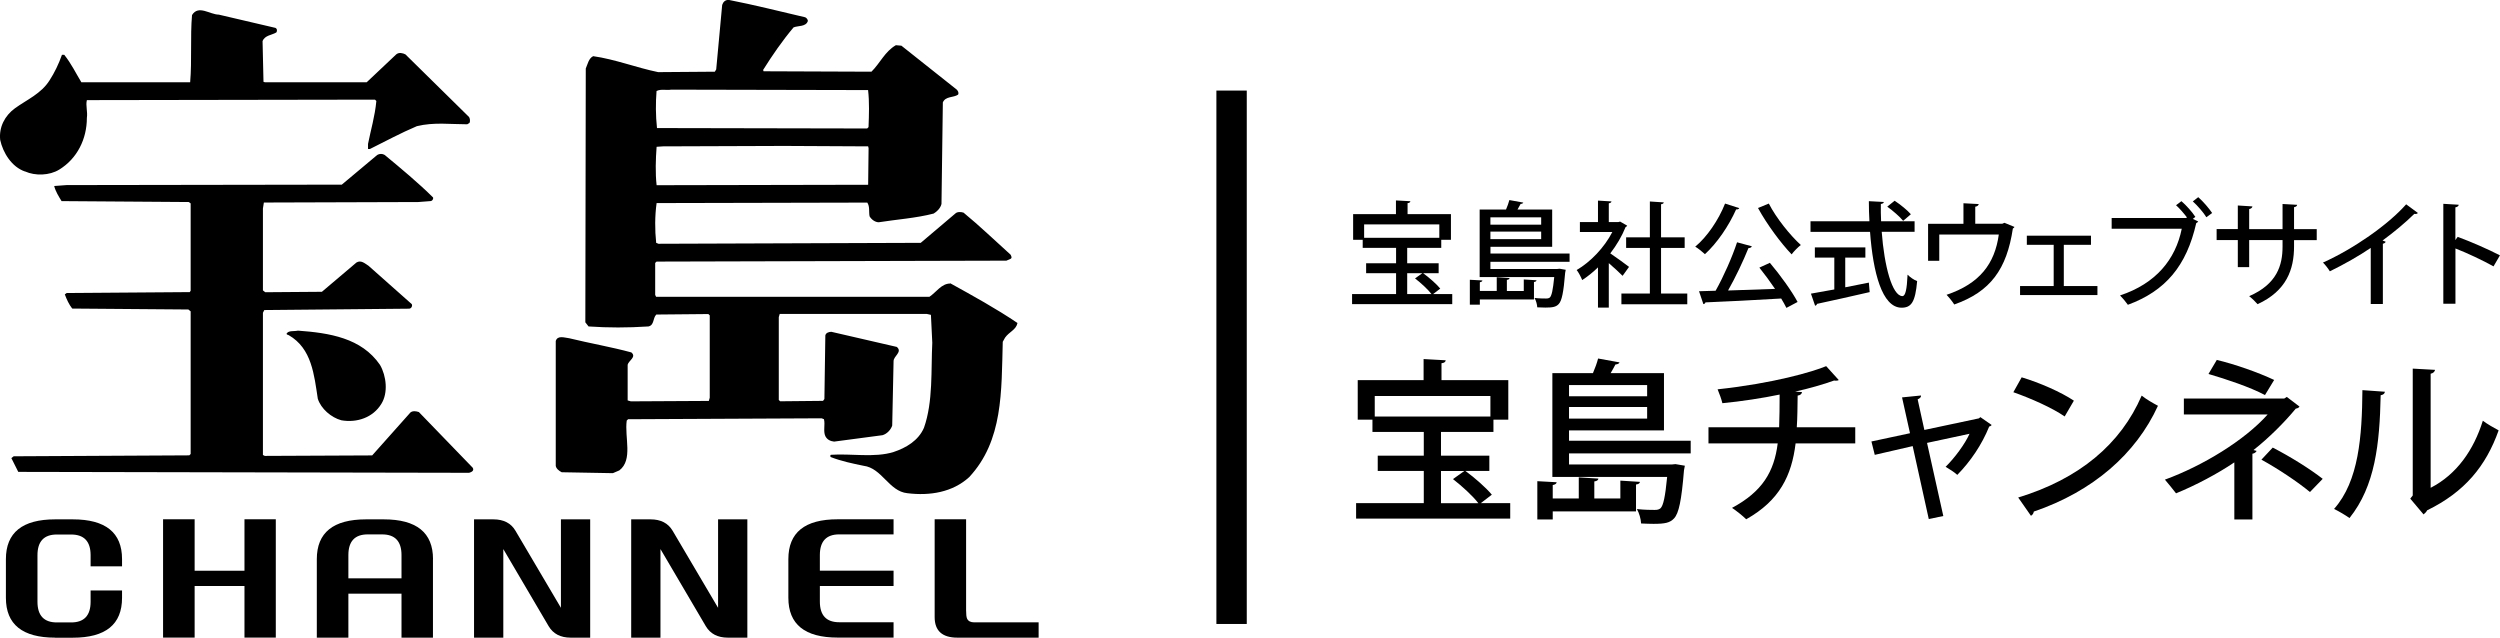 <svg width="247" height="63" viewBox="0 0 247 63" fill="none" xmlns="http://www.w3.org/2000/svg">
<g clip-path="url(#clip0_8424_1009)">
<path d="M141.591 29.054H143.482V30.047H133.585V29.054H137.932V26.989H134.973V26.009H137.932V24.486H134.635V23.694H133.689V21.154H137.92V19.802L139.344 19.881C139.332 19.985 139.252 20.052 139.068 20.07V21.154H143.353V23.694H142.396V24.486H139.031V26.009H142.138V26.989H140.603C141.205 27.428 141.947 28.079 142.297 28.512L141.591 29.054ZM142.205 22.171H134.776V23.493H142.205V22.171ZM139.031 26.989V29.054H141.432C141.082 28.591 140.388 27.958 139.805 27.507L140.535 26.989H139.031Z" fill="black"/>
<path d="M150.555 27.611L151.808 27.69C151.796 27.782 151.728 27.836 151.556 27.861V29.584H146.208V30.102H145.22V27.641L146.46 27.708C146.448 27.8 146.38 27.855 146.208 27.885V28.744H147.878V27.392L149.143 27.471C149.131 27.562 149.063 27.629 148.879 27.654V28.75H150.549V27.611H150.555ZM155.068 25.863H147.252V26.575H153.852L154.092 26.551L154.694 26.655C154.681 26.746 154.657 26.843 154.638 26.947C154.479 28.902 154.307 29.712 154 30.041C153.736 30.322 153.416 30.389 152.68 30.389C152.44 30.389 152.17 30.376 151.881 30.364C151.869 30.084 151.759 29.688 151.611 29.438C152.115 29.493 152.569 29.493 152.747 29.493C152.925 29.493 153.03 29.469 153.134 29.383C153.306 29.201 153.429 28.671 153.558 27.373H146.19V20.704H148.793C148.928 20.387 149.057 20.04 149.125 19.766L150.5 20.015C150.463 20.095 150.383 20.143 150.236 20.149C150.156 20.308 150.04 20.509 149.929 20.704H153.355V24.383H147.258V25.047H155.074V25.857L155.068 25.863ZM152.268 21.471H147.252V22.196H152.268V21.471ZM147.252 23.627H152.268V22.884H147.252V23.627Z" fill="black"/>
<path d="M160.766 22.293C160.742 22.36 160.674 22.403 160.606 22.439C160.244 23.341 159.71 24.236 159.096 25.034C159.655 25.406 160.668 26.149 160.95 26.368L160.312 27.251C160.017 26.947 159.446 26.429 158.949 25.997V30.388H157.88V26.417C157.383 26.904 156.843 27.331 156.321 27.672C156.216 27.392 155.946 26.88 155.774 26.679C157.137 25.887 158.513 24.456 159.299 22.921H156.094V21.94H157.88V19.82L159.213 19.899C159.2 19.991 159.133 20.058 158.949 20.088V21.94H159.894L160.066 21.891L160.772 22.299L160.766 22.293ZM164.112 29H166.703V30.059H160.195V29H163.007V24.498H160.662V23.451H163.007V19.906L164.382 19.997C164.37 20.088 164.29 20.155 164.112 20.18V23.451H166.445V24.498H164.112V29Z" fill="black"/>
<path d="M171.836 20.569C171.781 20.673 171.652 20.703 171.529 20.691C170.792 22.342 169.638 24.029 168.447 25.113C168.22 24.9 167.778 24.534 167.489 24.37C168.65 23.414 169.786 21.751 170.436 20.112L171.836 20.563V20.569ZM173.077 24.346C173.034 24.449 172.917 24.504 172.745 24.516C172.235 25.789 171.462 27.416 170.731 28.701C172.162 28.658 173.783 28.597 175.373 28.542C174.882 27.817 174.335 27.074 173.826 26.441L174.863 25.966C175.895 27.184 177.037 28.774 177.602 29.834L176.496 30.418C176.361 30.144 176.189 29.834 175.981 29.493C173.218 29.663 170.35 29.797 168.496 29.876C168.472 29.98 168.392 30.035 168.294 30.047L167.864 28.774C168.343 28.762 168.889 28.75 169.503 28.725C170.277 27.349 171.142 25.405 171.621 23.938L173.077 24.333V24.346ZM174.759 20.112C175.489 21.538 176.865 23.249 177.921 24.206C177.638 24.419 177.227 24.839 177.012 25.131C175.944 24.017 174.556 22.141 173.691 20.551L174.759 20.112Z" fill="black"/>
<path d="M189.168 22.903H185.914C186.166 26.302 186.952 29.244 187.959 29.256C188.253 29.256 188.401 28.61 188.468 27.136C188.708 27.386 189.107 27.666 189.414 27.77C189.23 29.859 188.837 30.401 187.867 30.401C185.945 30.389 185.055 26.911 184.76 22.909H178.878V21.861H184.699C184.662 21.21 184.643 20.54 184.643 19.876L186.123 19.955C186.111 20.058 186.019 20.125 185.828 20.156C185.816 20.722 185.828 21.295 185.853 21.861H189.162V22.909L189.168 22.903ZM182.31 25.443V28.385C183.071 28.239 183.87 28.08 184.643 27.922L184.723 28.86C182.826 29.299 180.8 29.749 179.516 30.023C179.504 30.127 179.424 30.182 179.332 30.206L178.921 29.012C179.547 28.909 180.345 28.762 181.23 28.598V25.449H179.308V24.444H184.299V25.449H182.31V25.443ZM187.191 19.833C187.75 20.205 188.456 20.771 188.794 21.167L188.032 21.819C187.713 21.423 187.032 20.826 186.461 20.418L187.191 19.833Z" fill="black"/>
<path d="M193.995 20.082L195.499 20.161C195.487 20.283 195.352 20.399 195.155 20.423V22.104H197.826L198.041 22.013L199.03 22.421C199.005 22.476 198.95 22.543 198.87 22.579C198.268 26.587 196.666 28.823 193.08 30.084C192.92 29.822 192.57 29.383 192.319 29.127C195.585 28.031 197.083 26.07 197.482 23.17H191.6V25.765H190.495V22.11H193.989V20.088L193.995 20.082Z" fill="black"/>
<path d="M206.588 23.286V24.188H203.904V28.262H207.226V29.152H199.582V28.262H202.904V24.188H200.251V23.286H206.588Z" fill="black"/>
<path d="M215.515 19.869C216.006 20.284 216.608 20.966 216.902 21.429L216.65 21.624L217.185 21.886C217.136 21.953 217.068 22.013 216.988 22.044C216.03 26.277 213.949 28.744 210.234 30.114C210.032 29.822 209.688 29.414 209.461 29.189C213.01 28.013 214.944 25.631 215.558 22.598H208.632V21.538H215.981L216.073 21.483C215.754 21.063 215.324 20.57 214.993 20.277L215.515 19.881V19.869ZM217.995 21.471C217.725 21.02 217.099 20.296 216.65 19.9L217.185 19.48C217.676 19.906 218.253 20.588 218.56 21.045L217.989 21.465L217.995 21.471Z" fill="black"/>
<path d="M228.893 23.725H226.652V24.346C226.652 26.612 225.915 28.738 223.048 30.053C222.845 29.816 222.502 29.481 222.219 29.261C224.97 28.068 225.516 26.204 225.516 24.364V23.719H222.219V26.392H221.096V23.719H219.002V22.634H221.096V20.302L222.539 20.393C222.526 20.509 222.422 20.618 222.219 20.655V22.64H225.516V20.155L226.959 20.235C226.947 20.344 226.855 20.436 226.652 20.472V22.64H228.893V23.725Z" fill="black"/>
<path d="M238.902 21.038C238.847 21.093 238.767 21.142 238.65 21.142C238.613 21.142 238.583 21.142 238.533 21.13C237.655 22.001 236.483 22.969 235.396 23.761C235.5 23.81 235.635 23.865 235.703 23.883C235.678 23.974 235.58 24.053 235.427 24.078V30.035H234.229V24.492C233.112 25.259 231.577 26.13 230.189 26.806C230.03 26.545 229.735 26.155 229.508 25.942C232.547 24.577 235.942 22.208 237.729 20.186L238.89 21.044L238.902 21.038Z" fill="black"/>
<path d="M246.361 26.319C245.318 25.734 243.783 25.01 242.598 24.547V30.01H241.4V20.137L242.923 20.228C242.911 20.35 242.813 20.441 242.592 20.49V23.718L242.819 23.401C244.114 23.877 245.846 24.632 246.994 25.229L246.355 26.325L246.361 26.319Z" fill="black"/>
<path d="M146.306 49.709H149.21V51.238H133.983V49.709H140.67V46.53H136.12V45.019H140.67V42.674H135.598V41.462H134.143V37.558H140.651V35.475L142.837 35.596C142.819 35.755 142.696 35.858 142.42 35.889V37.558H149.02V41.462H147.552V42.674H142.37V45.019H147.147V46.53H144.783C145.711 47.206 146.846 48.211 147.393 48.875L146.306 49.709ZM147.252 39.123H135.825V41.151H147.252V39.123ZM142.37 46.536V49.715H146.06C145.52 49.003 144.452 48.034 143.555 47.334L144.673 46.536H142.364H142.37Z" fill="black"/>
<path d="M160.097 47.486L162.025 47.608C162.006 47.748 161.902 47.834 161.638 47.87V50.526H153.41V51.324H151.888V47.541L153.797 47.645C153.779 47.785 153.674 47.87 153.41 47.925V49.247H155.983V47.163L157.923 47.285C157.905 47.425 157.8 47.529 157.518 47.566V49.247H160.091V47.492L160.097 47.486ZM167.041 44.794H155.019V45.891H165.168L165.537 45.854L166.464 46.012C166.445 46.152 166.408 46.305 166.378 46.463C166.132 49.466 165.868 50.715 165.395 51.22C164.99 51.653 164.505 51.756 163.363 51.756C162.995 51.756 162.577 51.738 162.141 51.72C162.123 51.287 161.951 50.678 161.724 50.294C162.491 50.38 163.191 50.38 163.474 50.38C163.756 50.38 163.91 50.343 164.069 50.209C164.333 49.929 164.523 49.113 164.714 47.121H153.374V36.864H157.383C157.592 36.376 157.788 35.84 157.892 35.42L160.011 35.804C159.955 35.925 159.833 35.992 159.605 36.011C159.483 36.254 159.305 36.565 159.133 36.864H164.401V42.522H155.019V43.545H167.041V44.794ZM162.737 38.045H155.019V39.154H162.737V38.045ZM155.019 41.359H162.737V40.214H155.019V41.359Z" fill="black"/>
<path d="M183.299 43.807H177.405C177.018 46.986 175.827 49.447 172.524 51.305C172.155 50.94 171.56 50.471 171.124 50.178C174.132 48.564 175.287 46.603 175.637 43.807H168.797V42.211H175.778C175.815 41.188 175.827 40.195 175.827 38.983C174.163 39.33 172.033 39.659 170.172 39.836C170.068 39.403 169.89 38.934 169.699 38.465C175.213 37.874 179.1 36.729 180.426 36.175L181.666 37.545C181.617 37.594 181.506 37.612 181.402 37.612C181.334 37.612 181.279 37.612 181.212 37.594C180.229 37.959 178.639 38.41 177.362 38.69L178.043 38.739C178.007 38.916 177.884 39.05 177.608 39.086C177.589 40.231 177.589 41.243 177.522 42.211H183.299V43.807Z" fill="black"/>
<path d="M196.776 41.986C196.721 42.071 196.616 42.126 196.531 42.144C195.812 43.935 194.676 45.598 193.381 46.919C193.098 46.658 192.613 46.347 192.226 46.122C193.098 45.269 194.136 43.88 194.59 42.857L190.391 43.758L191.999 50.982L190.563 51.281L188.972 44.075L185.227 44.94L184.896 43.618L188.708 42.802L187.922 39.263L189.795 39.074C189.814 39.245 189.691 39.354 189.464 39.458L190.127 42.479L195.517 41.334L195.659 41.212L196.782 41.992L196.776 41.986Z" fill="black"/>
<path d="M199.736 37.277C201.522 37.813 203.622 38.733 204.899 39.586L203.99 41.145C202.732 40.28 200.65 39.361 198.919 38.751L199.742 37.277H199.736ZM199.398 49.155C205.433 47.315 209.529 43.88 211.598 39.086C212.107 39.488 212.697 39.817 213.206 40.091C211.039 44.83 206.802 48.546 200.939 50.544C200.921 50.72 200.798 50.891 200.657 50.958L199.398 49.155Z" fill="black"/>
<path d="M227.192 40.164C227.137 40.268 227.002 40.353 226.824 40.371C225.725 41.706 224.166 43.271 222.643 44.465L222.956 44.55C222.888 44.672 222.766 44.794 222.538 44.83V51.323H220.752V45.683C219.106 46.798 216.921 47.955 214.993 48.741C214.907 48.619 214.029 47.529 213.894 47.388C217.639 46.018 221.771 43.502 224.043 40.95H215.766V39.373H225.688L225.934 39.214L227.192 40.17V40.164ZM223.779 39.032C222.324 38.252 219.966 37.466 218.198 36.948L219.02 35.56C220.825 35.992 223.097 36.79 224.687 37.539L223.779 39.032ZM224.546 44.221C226.296 45.123 228.218 46.322 229.483 47.309L228.224 48.613C227.051 47.638 225.056 46.304 223.429 45.415L224.552 44.215L224.546 44.221Z" fill="black"/>
<path d="M235.629 38.703C235.61 38.892 235.451 39.014 235.211 39.05C235.107 43.874 234.671 48.01 232.129 51.184C231.742 50.904 231.098 50.526 230.606 50.282C233.056 47.523 233.369 43.095 233.406 38.545L235.629 38.703ZM240.142 48.199C242.751 46.859 244.409 44.435 245.305 41.566C245.674 41.858 246.441 42.297 246.865 42.522C245.606 46.061 243.506 48.613 239.798 50.422C239.73 50.581 239.571 50.721 239.448 50.824L238.134 49.265L238.379 48.954V36.419L240.584 36.541C240.547 36.711 240.424 36.87 240.148 36.925V48.211L240.142 48.199Z" fill="black"/>
<path d="M2.48 16.94C3.481 17.39 4.893 17.348 5.851 16.757C7.625 15.673 8.583 13.73 8.583 11.653C8.675 11.019 8.448 10.434 8.583 9.892L37.048 9.844L37.183 9.978C37.048 11.47 36.636 12.822 36.36 14.223V14.723H36.544C38.091 13.955 39.596 13.139 41.192 12.463C42.88 12.055 44.514 12.28 46.159 12.28L46.386 12.146C46.478 11.969 46.429 11.695 46.343 11.561L40.056 5.373C39.786 5.239 39.418 5.147 39.147 5.373L36.231 8.126H26.168L26.033 8.083L25.941 4.063C26.168 3.478 26.849 3.478 27.304 3.204C27.396 3.07 27.396 2.845 27.212 2.754L21.612 1.444C20.746 1.444 19.61 0.451 18.972 1.487C18.788 3.655 18.972 5.958 18.788 8.126H8.037C7.49 7.224 7.036 6.274 6.348 5.415H6.121C5.802 6.317 5.391 7.176 4.893 7.943C4.07 9.253 2.664 9.844 1.479 10.696C0.473 11.433 -0.117 12.56 0.018 13.827C0.294 15.094 1.154 16.495 2.474 16.946L2.48 16.94ZM93.878 28.013C93.012 28.013 92.509 28.872 91.827 29.323H64.824L64.732 29.14V25.979L64.867 25.845L99.435 25.753L99.846 25.571C100.03 25.479 99.889 25.254 99.846 25.163C98.342 23.811 96.794 22.318 95.198 21.009C94.928 20.917 94.56 20.917 94.382 21.1L90.968 23.993L65.058 24.085L64.83 23.993C64.695 22.726 64.695 21.325 64.873 20.064L85.688 20.016C85.958 20.424 85.823 20.917 85.915 21.374C86.099 21.691 86.461 21.959 86.823 21.959C88.555 21.685 90.513 21.551 92.245 21.1C92.564 20.917 92.926 20.558 93.019 20.15L93.153 10.118C93.424 9.484 94.203 9.667 94.658 9.35C94.75 9.168 94.658 8.991 94.523 8.851L89.058 4.514L88.512 4.465C87.419 5.099 86.965 6.226 86.099 7.084L75.44 7.042L75.397 6.908C76.306 5.464 77.264 4.063 78.406 2.705C78.86 2.522 79.634 2.662 79.818 2.071C79.818 1.937 79.683 1.755 79.548 1.706C77.043 1.121 74.537 0.488 71.99 -0.012C71.627 -0.012 71.443 0.214 71.351 0.488L70.761 6.859L70.626 7.084L65.027 7.127C62.841 6.676 60.79 5.86 58.605 5.549C58.15 5.775 58.058 6.36 57.874 6.768L57.831 31.845L58.15 32.253C60.109 32.387 61.975 32.387 64.069 32.253C64.659 32.119 64.48 31.443 64.843 31.077L69.988 31.028L70.123 31.162V39.294L70.031 39.611L62.331 39.653L62.012 39.562V36.035C62.104 35.627 62.921 35.268 62.374 34.817C60.373 34.275 58.273 33.916 56.228 33.416C55.774 33.367 55.093 33.099 54.908 33.69V46.025C54.951 46.299 55.228 46.524 55.498 46.658L60.551 46.749L61.19 46.475C62.559 45.434 61.693 43.223 61.92 41.554L62.055 41.42L81.181 41.328L81.408 41.42C81.543 41.962 81.316 42.595 81.543 43.089C81.727 43.448 82.046 43.588 82.409 43.631L87.192 42.997C87.646 42.863 88.014 42.455 88.15 42.047L88.285 35.676C88.285 35.176 89.193 34.774 88.604 34.275L82.139 32.783C81.912 32.783 81.592 32.874 81.543 33.142L81.451 39.422L81.316 39.605L77.079 39.647L76.944 39.513V31.333L77.036 31.016H91.563L91.975 31.108L92.11 33.861C91.975 36.529 92.202 39.69 91.287 42.266C90.741 43.533 89.513 44.252 88.278 44.66C86.412 45.245 84.042 44.794 82.083 44.934C81.991 45.026 82.04 45.117 82.083 45.16C83.133 45.568 84.22 45.793 85.319 46.019C87.143 46.244 87.824 48.546 89.648 48.729C91.876 49.003 94.111 48.638 95.751 47.145C99.121 43.533 98.937 38.654 99.072 33.769L99.299 33.361C99.711 32.776 100.392 32.594 100.527 31.912C98.385 30.468 96.156 29.244 93.878 27.983V28.013ZM64.867 8.991C65.322 8.766 65.825 8.942 66.322 8.857L85.767 8.9C85.902 10.075 85.859 11.342 85.81 12.56L85.675 12.694L64.91 12.652C64.775 11.385 64.775 10.166 64.867 8.991ZM64.867 14.503L65.506 14.461L77.485 14.418L85.773 14.461L85.816 14.643L85.773 18.255L64.873 18.298C64.738 17.08 64.781 15.722 64.873 14.503H64.867ZM41.37 40.707C41.1 40.616 40.781 40.573 40.553 40.75L36.771 44.995L26.162 45.044L25.977 44.953V30.901L26.113 30.633L40.412 30.498C40.639 30.498 40.775 30.224 40.682 30.048L36.403 26.253C36.041 26.028 35.672 25.662 35.218 25.936L31.804 28.829L26.205 28.872L25.977 28.689V20.601L26.07 20.01L41.327 19.961L42.512 19.87C42.696 19.87 42.831 19.693 42.788 19.51C41.333 18.067 39.645 16.666 38.005 15.307C37.778 15.173 37.502 15.173 37.275 15.307L33.769 18.243L6.582 18.286L5.354 18.377C5.489 18.919 5.808 19.419 6.084 19.87L18.653 19.961L18.837 20.095V28.726L18.745 28.86L6.588 28.951L6.404 29.085C6.588 29.585 6.815 30.078 7.134 30.486L18.61 30.578L18.837 30.76V44.855L18.702 44.989L1.351 45.081L1.123 45.263L1.805 46.622L46.343 46.713C46.528 46.664 46.89 46.53 46.706 46.214L41.376 40.701L41.37 40.707ZM29.44 32.667C29.029 32.758 28.483 32.624 28.304 32.984C28.347 33.075 28.439 33.075 28.532 33.118C30.809 34.427 31.037 37.046 31.399 39.398C31.718 40.39 32.719 41.249 33.72 41.523C35.267 41.797 36.863 41.249 37.68 39.897C38.361 38.813 38.177 37.144 37.545 36.053C35.721 33.386 32.535 32.892 29.44 32.667Z" fill="black"/>
<path d="M5.452 63C2.21 63 0.583 61.691 0.583 59.066V55.246C0.583 52.621 2.204 51.312 5.452 51.312H7.189C10.431 51.312 12.058 52.621 12.058 55.234V55.953H8.952V54.85C8.952 53.492 8.307 52.81 7.03 52.81H5.612C4.341 52.81 3.702 53.492 3.702 54.856V59.449C3.702 60.814 4.341 61.496 5.612 61.496H7.03C8.313 61.496 8.952 60.814 8.952 59.449V58.341H12.058V59.066C12.058 61.697 10.438 63.006 7.189 63.006H5.452V63Z" fill="black"/>
<path d="M27.249 51.305V62.993H24.154V57.895H19.23V62.993H16.111V51.305H19.23V56.391H24.154V51.305H27.249Z" fill="black"/>
<path d="M42.776 55.246V63H39.669V58.657H34.42V63H31.301V55.246C31.301 52.621 32.922 51.312 36.17 51.312H37.913C41.155 51.312 42.782 52.621 42.782 55.246H42.776ZM39.669 57.141V54.844C39.669 53.48 39.031 52.798 37.748 52.798H36.329C35.058 52.798 34.42 53.48 34.42 54.844V57.141H39.669Z" fill="black"/>
<path d="M49.727 54.247V63H46.835V51.312H48.745C49.758 51.312 50.488 51.689 50.924 52.432L55.419 60.052V51.312H58.31V63H56.382C55.382 63 54.651 62.623 54.203 61.861L49.727 54.247Z" fill="black"/>
<path d="M65.254 54.247V63H62.362V51.312H64.272C65.285 51.312 66.009 51.689 66.451 52.432L70.946 60.052V51.312H73.838V63H71.91C70.909 63 70.178 62.623 69.73 61.861L65.254 54.247Z" fill="black"/>
<path d="M81.002 54.837V56.379H88.284V57.895H81.002V59.436C81.002 60.795 81.641 61.477 82.912 61.477H88.284V62.993H82.758C79.517 62.993 77.89 61.684 77.89 59.059V55.239C77.89 52.614 79.511 51.305 82.758 51.305H88.284V52.797H82.912C81.641 52.797 81.002 53.479 81.002 54.837Z" fill="black"/>
<path d="M102.616 61.489V63H94.591C93.093 63 92.344 62.323 92.344 60.971V51.305H95.451V60.301C95.451 60.703 95.481 60.977 95.549 61.123C95.659 61.367 95.899 61.489 96.261 61.489H102.616Z" fill="black"/>
<path d="M121.68 8.948V61.648" stroke="black" stroke-width="3"/>
</g>
<defs>
<clipPath id="clip0_8424_1009">
<rect width="247" height="63" fill="white"/>
</clipPath>
</defs>
</svg>
